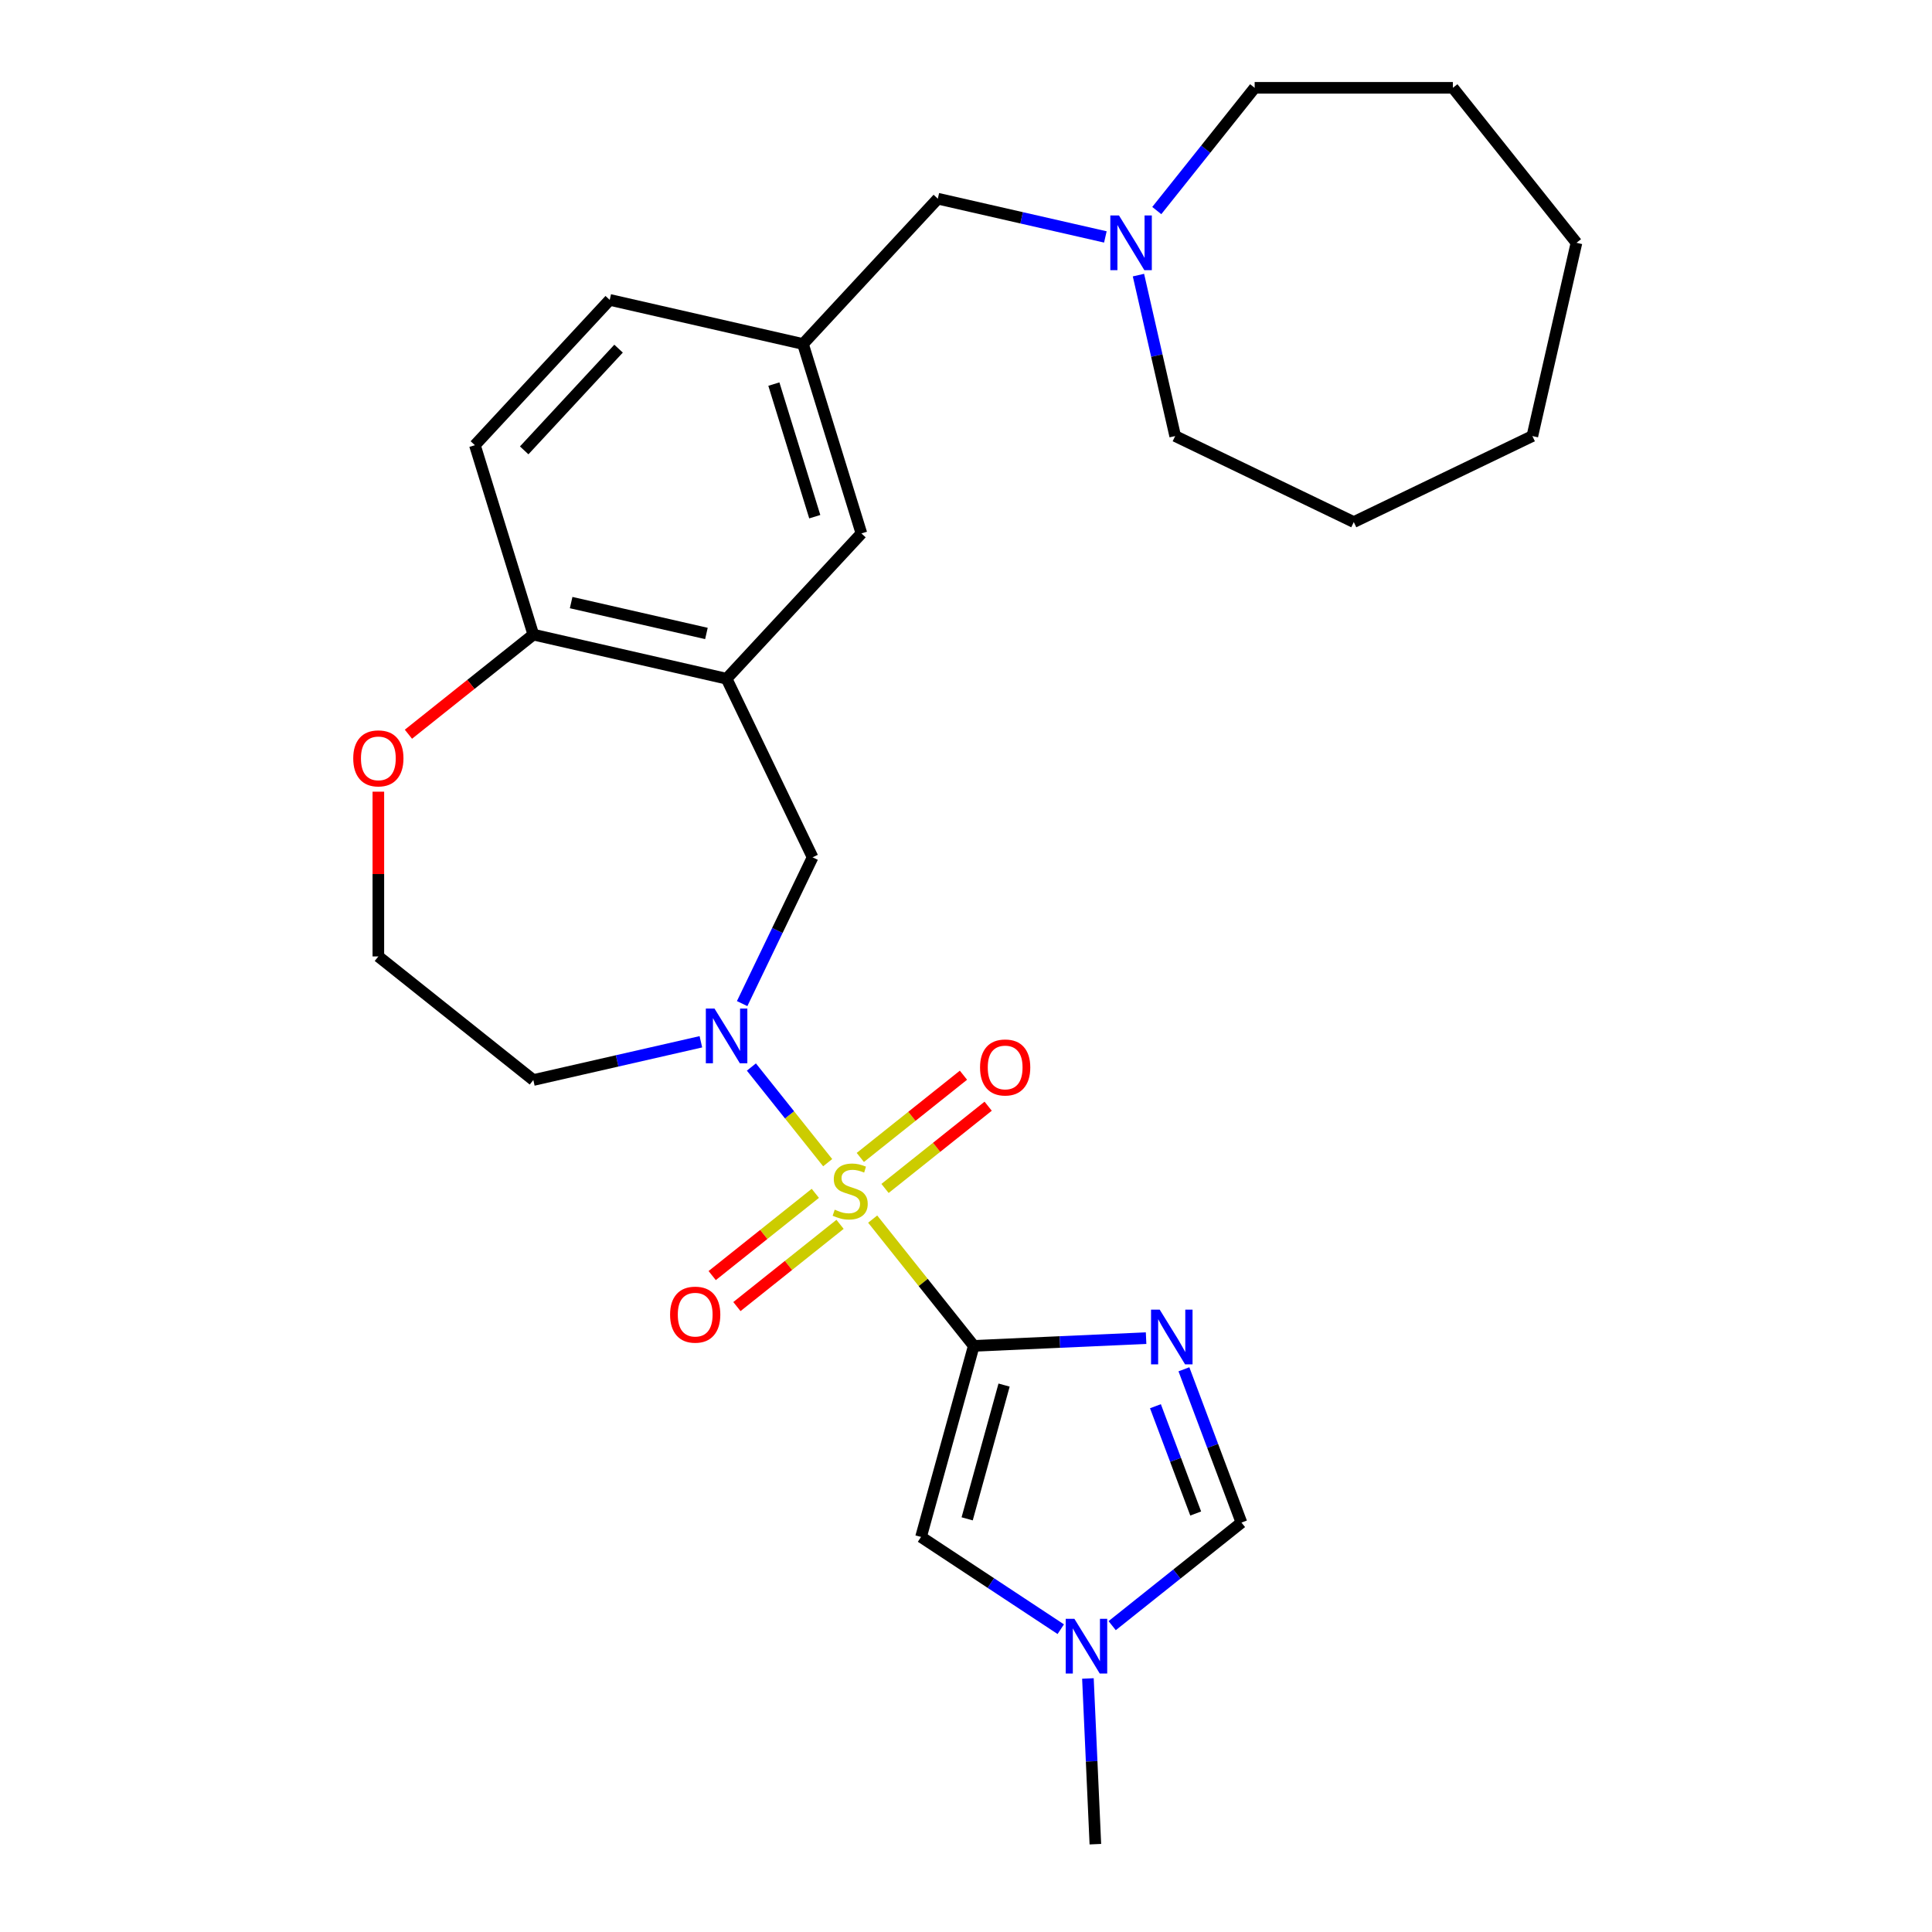 <?xml version='1.0' encoding='iso-8859-1'?>
<svg version='1.1' baseProfile='full'
              xmlns='http://www.w3.org/2000/svg'
                      xmlns:rdkit='http://www.rdkit.org/xml'
                      xmlns:xlink='http://www.w3.org/1999/xlink'
                  xml:space='preserve'
width='1000px' height='1000px' viewBox='0 0 1000 1000'>
<!-- END OF HEADER -->
<rect style='opacity:1.0;fill:#FFFFFF;stroke:none' width='1000' height='1000' x='0' y='0'> </rect>
<path class='bond-0' d='M 451.697,631.007 L 477.859,663.814' style='fill:none;fill-rule:evenodd;stroke:#CCCC00;stroke-width:6px;stroke-linecap:butt;stroke-linejoin:miter;stroke-opacity:1' />
<path class='bond-0' d='M 477.859,663.814 L 504.022,696.621' style='fill:none;fill-rule:evenodd;stroke:#000000;stroke-width:6px;stroke-linecap:butt;stroke-linejoin:miter;stroke-opacity:1' />
<path class='bond-2' d='M 428.407,601.802 L 408.663,577.044' style='fill:none;fill-rule:evenodd;stroke:#CCCC00;stroke-width:6px;stroke-linecap:butt;stroke-linejoin:miter;stroke-opacity:1' />
<path class='bond-2' d='M 408.663,577.044 L 388.919,552.286' style='fill:none;fill-rule:evenodd;stroke:#0000FF;stroke-width:6px;stroke-linecap:butt;stroke-linejoin:miter;stroke-opacity:1' />
<path class='bond-8' d='M 458.094,615.14 L 484.783,593.856' style='fill:none;fill-rule:evenodd;stroke:#CCCC00;stroke-width:6px;stroke-linecap:butt;stroke-linejoin:miter;stroke-opacity:1' />
<path class='bond-8' d='M 484.783,593.856 L 511.473,572.571' style='fill:none;fill-rule:evenodd;stroke:#FF0000;stroke-width:6px;stroke-linecap:butt;stroke-linejoin:miter;stroke-opacity:1' />
<path class='bond-8' d='M 445.3,599.096 L 471.989,577.812' style='fill:none;fill-rule:evenodd;stroke:#CCCC00;stroke-width:6px;stroke-linecap:butt;stroke-linejoin:miter;stroke-opacity:1' />
<path class='bond-8' d='M 471.989,577.812 L 498.679,556.528' style='fill:none;fill-rule:evenodd;stroke:#FF0000;stroke-width:6px;stroke-linecap:butt;stroke-linejoin:miter;stroke-opacity:1' />
<path class='bond-9' d='M 422.009,617.67 L 395.32,638.954' style='fill:none;fill-rule:evenodd;stroke:#CCCC00;stroke-width:6px;stroke-linecap:butt;stroke-linejoin:miter;stroke-opacity:1' />
<path class='bond-9' d='M 395.32,638.954 L 368.63,660.238' style='fill:none;fill-rule:evenodd;stroke:#FF0000;stroke-width:6px;stroke-linecap:butt;stroke-linejoin:miter;stroke-opacity:1' />
<path class='bond-9' d='M 434.804,633.713 L 408.114,654.997' style='fill:none;fill-rule:evenodd;stroke:#CCCC00;stroke-width:6px;stroke-linecap:butt;stroke-linejoin:miter;stroke-opacity:1' />
<path class='bond-9' d='M 408.114,654.997 L 381.425,676.281' style='fill:none;fill-rule:evenodd;stroke:#FF0000;stroke-width:6px;stroke-linecap:butt;stroke-linejoin:miter;stroke-opacity:1' />
<path class='bond-1' d='M 504.022,696.621 L 548.619,694.619' style='fill:none;fill-rule:evenodd;stroke:#000000;stroke-width:6px;stroke-linecap:butt;stroke-linejoin:miter;stroke-opacity:1' />
<path class='bond-1' d='M 548.619,694.619 L 593.215,692.616' style='fill:none;fill-rule:evenodd;stroke:#0000FF;stroke-width:6px;stroke-linecap:butt;stroke-linejoin:miter;stroke-opacity:1' />
<path class='bond-3' d='M 504.022,696.621 L 476.727,795.525' style='fill:none;fill-rule:evenodd;stroke:#000000;stroke-width:6px;stroke-linecap:butt;stroke-linejoin:miter;stroke-opacity:1' />
<path class='bond-3' d='M 519.709,716.916 L 500.602,786.149' style='fill:none;fill-rule:evenodd;stroke:#000000;stroke-width:6px;stroke-linecap:butt;stroke-linejoin:miter;stroke-opacity:1' />
<path class='bond-5' d='M 612.797,708.743 L 627.684,748.41' style='fill:none;fill-rule:evenodd;stroke:#0000FF;stroke-width:6px;stroke-linecap:butt;stroke-linejoin:miter;stroke-opacity:1' />
<path class='bond-5' d='M 627.684,748.41 L 642.572,788.077' style='fill:none;fill-rule:evenodd;stroke:#000000;stroke-width:6px;stroke-linecap:butt;stroke-linejoin:miter;stroke-opacity:1' />
<path class='bond-5' d='M 598.052,727.854 L 608.473,755.62' style='fill:none;fill-rule:evenodd;stroke:#0000FF;stroke-width:6px;stroke-linecap:butt;stroke-linejoin:miter;stroke-opacity:1' />
<path class='bond-5' d='M 608.473,755.62 L 618.894,783.387' style='fill:none;fill-rule:evenodd;stroke:#000000;stroke-width:6px;stroke-linecap:butt;stroke-linejoin:miter;stroke-opacity:1' />
<path class='bond-7' d='M 384.135,519.463 L 402.366,481.605' style='fill:none;fill-rule:evenodd;stroke:#0000FF;stroke-width:6px;stroke-linecap:butt;stroke-linejoin:miter;stroke-opacity:1' />
<path class='bond-7' d='M 402.366,481.605 L 420.598,443.747' style='fill:none;fill-rule:evenodd;stroke:#000000;stroke-width:6px;stroke-linecap:butt;stroke-linejoin:miter;stroke-opacity:1' />
<path class='bond-14' d='M 362.776,539.225 L 319.414,549.122' style='fill:none;fill-rule:evenodd;stroke:#0000FF;stroke-width:6px;stroke-linecap:butt;stroke-linejoin:miter;stroke-opacity:1' />
<path class='bond-14' d='M 319.414,549.122 L 276.052,559.019' style='fill:none;fill-rule:evenodd;stroke:#000000;stroke-width:6px;stroke-linecap:butt;stroke-linejoin:miter;stroke-opacity:1' />
<path class='bond-6' d='M 476.727,795.525 L 512.888,819.395' style='fill:none;fill-rule:evenodd;stroke:#000000;stroke-width:6px;stroke-linecap:butt;stroke-linejoin:miter;stroke-opacity:1' />
<path class='bond-6' d='M 512.888,819.395 L 549.05,843.265' style='fill:none;fill-rule:evenodd;stroke:#0000FF;stroke-width:6px;stroke-linecap:butt;stroke-linejoin:miter;stroke-opacity:1' />
<path class='bond-4' d='M 376.081,351.307 L 420.598,443.747' style='fill:none;fill-rule:evenodd;stroke:#000000;stroke-width:6px;stroke-linecap:butt;stroke-linejoin:miter;stroke-opacity:1' />
<path class='bond-10' d='M 376.081,351.307 L 276.052,328.476' style='fill:none;fill-rule:evenodd;stroke:#000000;stroke-width:6px;stroke-linecap:butt;stroke-linejoin:miter;stroke-opacity:1' />
<path class='bond-10' d='M 365.643,327.877 L 295.623,311.895' style='fill:none;fill-rule:evenodd;stroke:#000000;stroke-width:6px;stroke-linecap:butt;stroke-linejoin:miter;stroke-opacity:1' />
<path class='bond-12' d='M 376.081,351.307 L 445.867,276.095' style='fill:none;fill-rule:evenodd;stroke:#000000;stroke-width:6px;stroke-linecap:butt;stroke-linejoin:miter;stroke-opacity:1' />
<path class='bond-27' d='M 642.572,788.077 L 609.116,814.757' style='fill:none;fill-rule:evenodd;stroke:#000000;stroke-width:6px;stroke-linecap:butt;stroke-linejoin:miter;stroke-opacity:1' />
<path class='bond-27' d='M 609.116,814.757 L 575.66,841.437' style='fill:none;fill-rule:evenodd;stroke:#0000FF;stroke-width:6px;stroke-linecap:butt;stroke-linejoin:miter;stroke-opacity:1' />
<path class='bond-20' d='M 563.106,868.773 L 565.032,911.659' style='fill:none;fill-rule:evenodd;stroke:#0000FF;stroke-width:6px;stroke-linecap:butt;stroke-linejoin:miter;stroke-opacity:1' />
<path class='bond-20' d='M 565.032,911.659 L 566.958,954.545' style='fill:none;fill-rule:evenodd;stroke:#000000;stroke-width:6px;stroke-linecap:butt;stroke-linejoin:miter;stroke-opacity:1' />
<path class='bond-17' d='M 276.052,328.476 L 245.81,230.433' style='fill:none;fill-rule:evenodd;stroke:#000000;stroke-width:6px;stroke-linecap:butt;stroke-linejoin:miter;stroke-opacity:1' />
<path class='bond-28' d='M 276.052,328.476 L 243.726,354.255' style='fill:none;fill-rule:evenodd;stroke:#000000;stroke-width:6px;stroke-linecap:butt;stroke-linejoin:miter;stroke-opacity:1' />
<path class='bond-28' d='M 243.726,354.255 L 211.4,380.034' style='fill:none;fill-rule:evenodd;stroke:#FF0000;stroke-width:6px;stroke-linecap:butt;stroke-linejoin:miter;stroke-opacity:1' />
<path class='bond-11' d='M 572.135,122.635 L 528.773,112.737' style='fill:none;fill-rule:evenodd;stroke:#0000FF;stroke-width:6px;stroke-linecap:butt;stroke-linejoin:miter;stroke-opacity:1' />
<path class='bond-11' d='M 528.773,112.737 L 485.412,102.84' style='fill:none;fill-rule:evenodd;stroke:#000000;stroke-width:6px;stroke-linecap:butt;stroke-linejoin:miter;stroke-opacity:1' />
<path class='bond-21' d='M 598.745,108.987 L 624.078,77.221' style='fill:none;fill-rule:evenodd;stroke:#0000FF;stroke-width:6px;stroke-linecap:butt;stroke-linejoin:miter;stroke-opacity:1' />
<path class='bond-21' d='M 624.078,77.221 L 649.411,45.455' style='fill:none;fill-rule:evenodd;stroke:#000000;stroke-width:6px;stroke-linecap:butt;stroke-linejoin:miter;stroke-opacity:1' />
<path class='bond-22' d='M 589.258,142.396 L 598.764,184.048' style='fill:none;fill-rule:evenodd;stroke:#0000FF;stroke-width:6px;stroke-linecap:butt;stroke-linejoin:miter;stroke-opacity:1' />
<path class='bond-22' d='M 598.764,184.048 L 608.271,225.7' style='fill:none;fill-rule:evenodd;stroke:#000000;stroke-width:6px;stroke-linecap:butt;stroke-linejoin:miter;stroke-opacity:1' />
<path class='bond-15' d='M 445.867,276.095 L 415.625,178.052' style='fill:none;fill-rule:evenodd;stroke:#000000;stroke-width:6px;stroke-linecap:butt;stroke-linejoin:miter;stroke-opacity:1' />
<path class='bond-15' d='M 421.722,267.437 L 400.553,198.807' style='fill:none;fill-rule:evenodd;stroke:#000000;stroke-width:6px;stroke-linecap:butt;stroke-linejoin:miter;stroke-opacity:1' />
<path class='bond-13' d='M 195.835,409.772 L 195.835,452.41' style='fill:none;fill-rule:evenodd;stroke:#FF0000;stroke-width:6px;stroke-linecap:butt;stroke-linejoin:miter;stroke-opacity:1' />
<path class='bond-13' d='M 195.835,452.41 L 195.835,495.048' style='fill:none;fill-rule:evenodd;stroke:#000000;stroke-width:6px;stroke-linecap:butt;stroke-linejoin:miter;stroke-opacity:1' />
<path class='bond-18' d='M 276.052,559.019 L 195.835,495.048' style='fill:none;fill-rule:evenodd;stroke:#000000;stroke-width:6px;stroke-linecap:butt;stroke-linejoin:miter;stroke-opacity:1' />
<path class='bond-16' d='M 415.625,178.052 L 485.412,102.84' style='fill:none;fill-rule:evenodd;stroke:#000000;stroke-width:6px;stroke-linecap:butt;stroke-linejoin:miter;stroke-opacity:1' />
<path class='bond-19' d='M 415.625,178.052 L 315.596,155.221' style='fill:none;fill-rule:evenodd;stroke:#000000;stroke-width:6px;stroke-linecap:butt;stroke-linejoin:miter;stroke-opacity:1' />
<path class='bond-29' d='M 245.81,230.433 L 315.596,155.221' style='fill:none;fill-rule:evenodd;stroke:#000000;stroke-width:6px;stroke-linecap:butt;stroke-linejoin:miter;stroke-opacity:1' />
<path class='bond-29' d='M 271.32,233.109 L 320.171,180.461' style='fill:none;fill-rule:evenodd;stroke:#000000;stroke-width:6px;stroke-linecap:butt;stroke-linejoin:miter;stroke-opacity:1' />
<path class='bond-24' d='M 649.411,45.455 L 752.012,45.455' style='fill:none;fill-rule:evenodd;stroke:#000000;stroke-width:6px;stroke-linecap:butt;stroke-linejoin:miter;stroke-opacity:1' />
<path class='bond-23' d='M 608.271,225.7 L 700.712,270.217' style='fill:none;fill-rule:evenodd;stroke:#000000;stroke-width:6px;stroke-linecap:butt;stroke-linejoin:miter;stroke-opacity:1' />
<path class='bond-26' d='M 700.712,270.217 L 793.152,225.7' style='fill:none;fill-rule:evenodd;stroke:#000000;stroke-width:6px;stroke-linecap:butt;stroke-linejoin:miter;stroke-opacity:1' />
<path class='bond-25' d='M 752.012,45.455 L 815.983,125.671' style='fill:none;fill-rule:evenodd;stroke:#000000;stroke-width:6px;stroke-linecap:butt;stroke-linejoin:miter;stroke-opacity:1' />
<path class='bond-30' d='M 815.983,125.671 L 793.152,225.7' style='fill:none;fill-rule:evenodd;stroke:#000000;stroke-width:6px;stroke-linecap:butt;stroke-linejoin:miter;stroke-opacity:1' />
<path  class='atom-0' d='M 432.052 626.125
Q 432.372 626.245, 433.692 626.805
Q 435.012 627.365, 436.452 627.725
Q 437.932 628.045, 439.372 628.045
Q 442.052 628.045, 443.612 626.765
Q 445.172 625.445, 445.172 623.165
Q 445.172 621.605, 444.372 620.645
Q 443.612 619.685, 442.412 619.165
Q 441.212 618.645, 439.212 618.045
Q 436.692 617.285, 435.172 616.565
Q 433.692 615.845, 432.612 614.325
Q 431.572 612.805, 431.572 610.245
Q 431.572 606.685, 433.972 604.485
Q 436.412 602.285, 441.212 602.285
Q 444.492 602.285, 448.212 603.845
L 447.292 606.925
Q 443.892 605.525, 441.332 605.525
Q 438.572 605.525, 437.052 606.685
Q 435.532 607.805, 435.572 609.765
Q 435.572 611.285, 436.332 612.205
Q 437.132 613.125, 438.252 613.645
Q 439.412 614.165, 441.332 614.765
Q 443.892 615.565, 445.412 616.365
Q 446.932 617.165, 448.012 618.805
Q 449.132 620.405, 449.132 623.165
Q 449.132 627.085, 446.492 629.205
Q 443.892 631.285, 439.532 631.285
Q 437.012 631.285, 435.092 630.725
Q 433.212 630.205, 430.972 629.285
L 432.052 626.125
' fill='#CCCC00'/>
<path  class='atom-2' d='M 600.26 677.858
L 609.54 692.858
Q 610.46 694.338, 611.94 697.018
Q 613.42 699.698, 613.5 699.858
L 613.5 677.858
L 617.26 677.858
L 617.26 706.178
L 613.38 706.178
L 603.42 689.778
Q 602.26 687.858, 601.02 685.658
Q 599.82 683.458, 599.46 682.778
L 599.46 706.178
L 595.78 706.178
L 595.78 677.858
L 600.26 677.858
' fill='#0000FF'/>
<path  class='atom-3' d='M 369.821 522.028
L 379.101 537.028
Q 380.021 538.508, 381.501 541.188
Q 382.981 543.868, 383.061 544.028
L 383.061 522.028
L 386.821 522.028
L 386.821 550.348
L 382.941 550.348
L 372.981 533.948
Q 371.821 532.028, 370.581 529.828
Q 369.381 527.628, 369.021 526.948
L 369.021 550.348
L 365.341 550.348
L 365.341 522.028
L 369.821 522.028
' fill='#0000FF'/>
<path  class='atom-7' d='M 556.095 837.888
L 565.375 852.888
Q 566.295 854.368, 567.775 857.048
Q 569.255 859.728, 569.335 859.888
L 569.335 837.888
L 573.095 837.888
L 573.095 866.208
L 569.215 866.208
L 559.255 849.808
Q 558.095 847.888, 556.855 845.688
Q 555.655 843.488, 555.295 842.808
L 555.295 866.208
L 551.615 866.208
L 551.615 837.888
L 556.095 837.888
' fill='#0000FF'/>
<path  class='atom-9' d='M 507.268 552.514
Q 507.268 545.714, 510.628 541.914
Q 513.988 538.114, 520.268 538.114
Q 526.548 538.114, 529.908 541.914
Q 533.268 545.714, 533.268 552.514
Q 533.268 559.394, 529.868 563.314
Q 526.468 567.194, 520.268 567.194
Q 514.028 567.194, 510.628 563.314
Q 507.268 559.434, 507.268 552.514
M 520.268 563.994
Q 524.588 563.994, 526.908 561.114
Q 529.268 558.194, 529.268 552.514
Q 529.268 546.954, 526.908 544.154
Q 524.588 541.314, 520.268 541.314
Q 515.948 541.314, 513.588 544.114
Q 511.268 546.914, 511.268 552.514
Q 511.268 558.234, 513.588 561.114
Q 515.948 563.994, 520.268 563.994
' fill='#FF0000'/>
<path  class='atom-10' d='M 346.835 680.455
Q 346.835 673.655, 350.195 669.855
Q 353.555 666.055, 359.835 666.055
Q 366.115 666.055, 369.475 669.855
Q 372.835 673.655, 372.835 680.455
Q 372.835 687.335, 369.435 691.255
Q 366.035 695.135, 359.835 695.135
Q 353.595 695.135, 350.195 691.255
Q 346.835 687.375, 346.835 680.455
M 359.835 691.935
Q 364.155 691.935, 366.475 689.055
Q 368.835 686.135, 368.835 680.455
Q 368.835 674.895, 366.475 672.095
Q 364.155 669.255, 359.835 669.255
Q 355.515 669.255, 353.155 672.055
Q 350.835 674.855, 350.835 680.455
Q 350.835 686.175, 353.155 689.055
Q 355.515 691.935, 359.835 691.935
' fill='#FF0000'/>
<path  class='atom-12' d='M 579.18 111.511
L 588.46 126.511
Q 589.38 127.991, 590.86 130.671
Q 592.34 133.351, 592.42 133.511
L 592.42 111.511
L 596.18 111.511
L 596.18 139.831
L 592.3 139.831
L 582.34 123.431
Q 581.18 121.511, 579.94 119.311
Q 578.74 117.111, 578.38 116.431
L 578.38 139.831
L 574.7 139.831
L 574.7 111.511
L 579.18 111.511
' fill='#0000FF'/>
<path  class='atom-14' d='M 182.835 392.527
Q 182.835 385.727, 186.195 381.927
Q 189.555 378.127, 195.835 378.127
Q 202.115 378.127, 205.475 381.927
Q 208.835 385.727, 208.835 392.527
Q 208.835 399.407, 205.435 403.327
Q 202.035 407.207, 195.835 407.207
Q 189.595 407.207, 186.195 403.327
Q 182.835 399.447, 182.835 392.527
M 195.835 404.007
Q 200.155 404.007, 202.475 401.127
Q 204.835 398.207, 204.835 392.527
Q 204.835 386.967, 202.475 384.167
Q 200.155 381.327, 195.835 381.327
Q 191.515 381.327, 189.155 384.127
Q 186.835 386.927, 186.835 392.527
Q 186.835 398.247, 189.155 401.127
Q 191.515 404.007, 195.835 404.007
' fill='#FF0000'/>
</svg>
